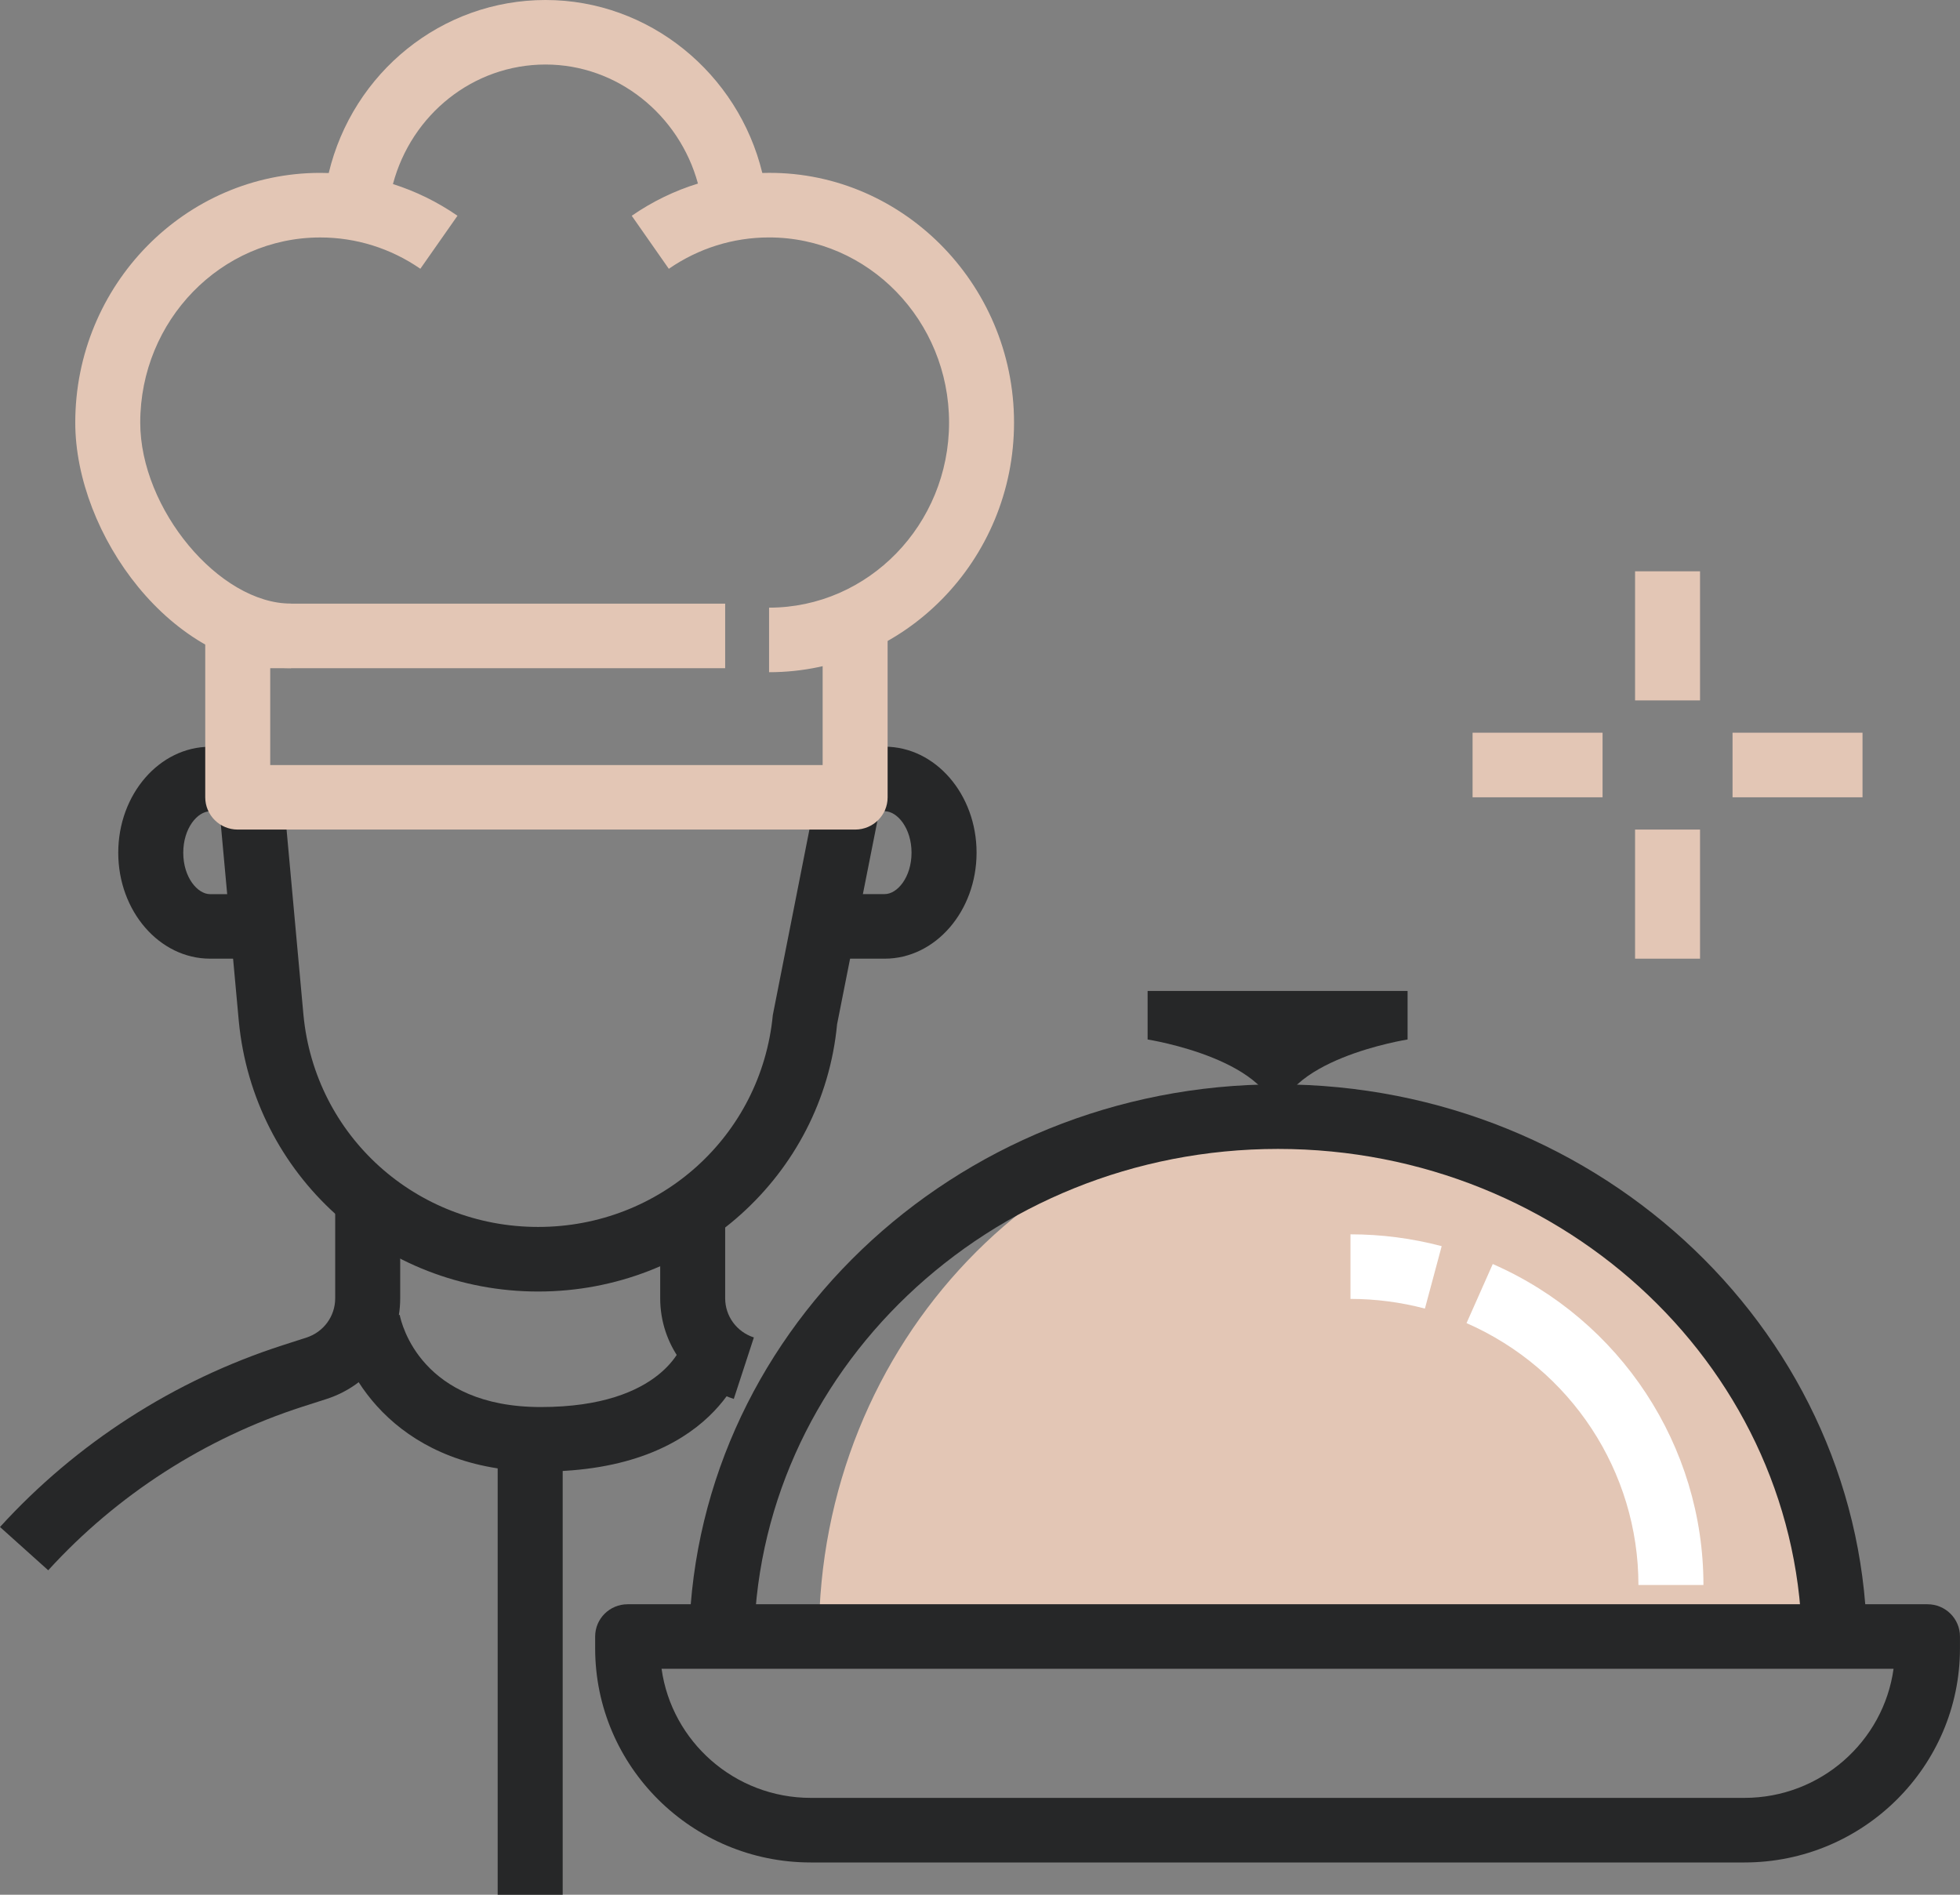 <?xml version="1.0" encoding="utf-8"?>
<!-- Generator: Adobe Illustrator 16.0.0, SVG Export Plug-In . SVG Version: 6.00 Build 0)  -->
<!DOCTYPE svg PUBLIC "-//W3C//DTD SVG 1.1//EN" "http://www.w3.org/Graphics/SVG/1.1/DTD/svg11.dtd">
<svg version="1.1" id="icons" xmlns="http://www.w3.org/2000/svg" xmlns:xlink="http://www.w3.org/1999/xlink" x="0px" y="0px"
	 width="60px" height="58px" viewBox="0 0 60 58" enable-background="new 0 0 60 58" xml:space="preserve">
<rect x="0" y="0" width="60" height="58" fill="#808080" stroke="none"/>
<g>
	<path fill="#262728" d="M16.474,39.535c-4.772,0-8.712-3.559-9.164-8.277l-0.574-6.279l1.982-0.18l0.572,6.275
		c0.354,3.695,3.442,6.484,7.184,6.484c3.742,0,6.829-2.789,7.184-6.488l1.258-6.374l1.953,0.382l-1.244,6.276
		C25.186,35.977,21.245,39.535,16.474,39.535z"/>
	<path fill="#262728" d="M1.476,48.068L0,46.743c2.341-2.569,5.332-4.493,8.651-5.563l0.732-0.236
		c0.524-0.17,0.878-0.652,0.878-1.201v-3.479h1.99v3.479c0,1.406-0.906,2.646-2.253,3.081l-0.733,0.235
		C6.277,44.023,3.583,45.756,1.476,48.068z"/>
	<path fill="#262728" d="M22.463,42.822c-1.348-0.437-2.253-1.674-2.253-3.081V37.25h1.989v2.491c0,0.549,0.354,1.03,0.879,1.2
		L22.463,42.822z"/>
	<path fill="#E3C6B5" d="M23.543,20.577v-1.976c3.038,0,5.51-2.542,5.51-5.666c0-3.125-2.472-5.667-5.51-5.667
		c-1.098,0-2.159,0.332-3.069,0.96l-1.135-1.623c0.629-0.435,1.312-0.766,2.027-0.986c-0.574-2.106-2.468-3.644-4.665-3.644
		c-2.213,0-4.104,1.527-4.672,3.659c0.697,0.221,1.361,0.546,1.976,0.97l-1.137,1.623C11.961,7.601,10.9,7.269,9.803,7.269
		c-3.038,0-5.51,2.542-5.51,5.667c0,2.641,2.415,5.541,4.615,5.541v1.977c-3.659,0-6.604-4.113-6.604-7.518
		c0-4.215,3.364-7.644,7.499-7.644c0.087,0,0.174,0.002,0.26,0.005C10.8,2.222,13.516,0,16.701,0c3.174,0,5.896,2.248,6.635,5.295
		c4.205-0.131,7.706,3.355,7.706,7.641C31.042,17.148,27.678,20.577,23.543,20.577z"/>
	<path fill="#262728" d="M8.272,29.346h-1.84c-1.551,0-2.812-1.455-2.812-3.243c0-1.789,1.261-3.244,2.812-3.244v1.976
		c-0.389,0-0.822,0.521-0.822,1.269s0.434,1.267,0.822,1.267h1.84V29.346z"/>
	<path fill="#262728" d="M27.083,29.346h-1.899v-1.977h1.899c0.389,0,0.821-0.52,0.821-1.267s-0.433-1.269-0.821-1.269v-1.976
		c1.55,0,2.812,1.455,2.812,3.244C29.895,27.891,28.633,29.346,27.083,29.346z"/>
	<path fill="#E3C6B5" d="M40.613,33.823c-8.584,0-15.544,7.284-15.544,16.271h31.09C56.159,41.107,49.2,33.823,40.613,33.823z"/>
	<path fill="#262728" d="M57.154,50.453h-1.99c0-8.428-7.196-15.283-16.041-15.283c-8.846,0-16.043,6.855-16.043,15.283h-1.989
		c0-9.518,8.089-17.26,18.032-17.26C49.064,33.193,57.154,40.936,57.154,50.453z"/>
	<path fill="#262728" d="M53.4,57.012H24.819c-3.64,0-6.6-2.939-6.6-6.555v-0.361c0-0.547,0.445-0.988,0.995-0.988h39.791
		c0.55,0,0.994,0.441,0.994,0.988v0.361C60,54.07,57.04,57.012,53.4,57.012z M20.252,51.083c0.31,2.229,2.239,3.952,4.567,3.952
		H53.4c2.328,0,4.259-1.723,4.566-3.952H20.252z"/>
	<path fill="#262728" d="M39.553,30.334h-0.885h-3.537v1.486c0,0,3.979,0.621,3.979,2.6c0-1.979,3.979-2.6,3.979-2.6v-1.486H39.553z
		"/>
	<g>
		<rect x="53.037" y="22.429" fill="#E3C6B5" width="3.979" height="1.977"/>
		<rect x="45.079" y="22.429" fill="#E3C6B5" width="3.979" height="1.977"/>
		<rect x="50.053" y="17.488" fill="#E3C6B5" width="1.989" height="3.952"/>
		<rect x="50.053" y="25.394" fill="#E3C6B5" width="1.989" height="3.952"/>
	</g>
	<path fill="#FFFFFF" d="M43.62,40.057c-0.741-0.195-1.509-0.296-2.279-0.296v-1.977c0.944,0,1.884,0.122,2.792,0.362L43.62,40.057z
		"/>
	<path fill="#FFFFFF" d="M52.146,48.518h-1.99c0-3.469-2.064-6.615-5.262-8.016l0.803-1.809
		C49.615,40.41,52.146,44.266,52.146,48.518z"/>
	<path fill="#262728" d="M16.555,45.046c-4.336,0-6.002-2.905-6.277-4.442l1.958-0.354c0.057,0.288,0.665,2.821,4.319,2.821
		c3.763,0,4.345-1.948,4.35-1.969l1.934,0.469C22.803,41.711,21.924,45.046,16.555,45.046z"/>
	<rect x="15.235" y="44.166" fill="#262728" width="1.99" height="13.834"/>
	<path fill="#E3C6B5" d="M26.179,25.394H7.277c-0.55,0-0.994-0.442-0.994-0.988v-4.94c0-0.546,0.444-0.988,0.994-0.988h14.922v1.977
		H8.272v2.964h16.911v-4.94h1.989v5.929C27.173,24.951,26.729,25.394,26.179,25.394z"/>
</g>
</svg>
